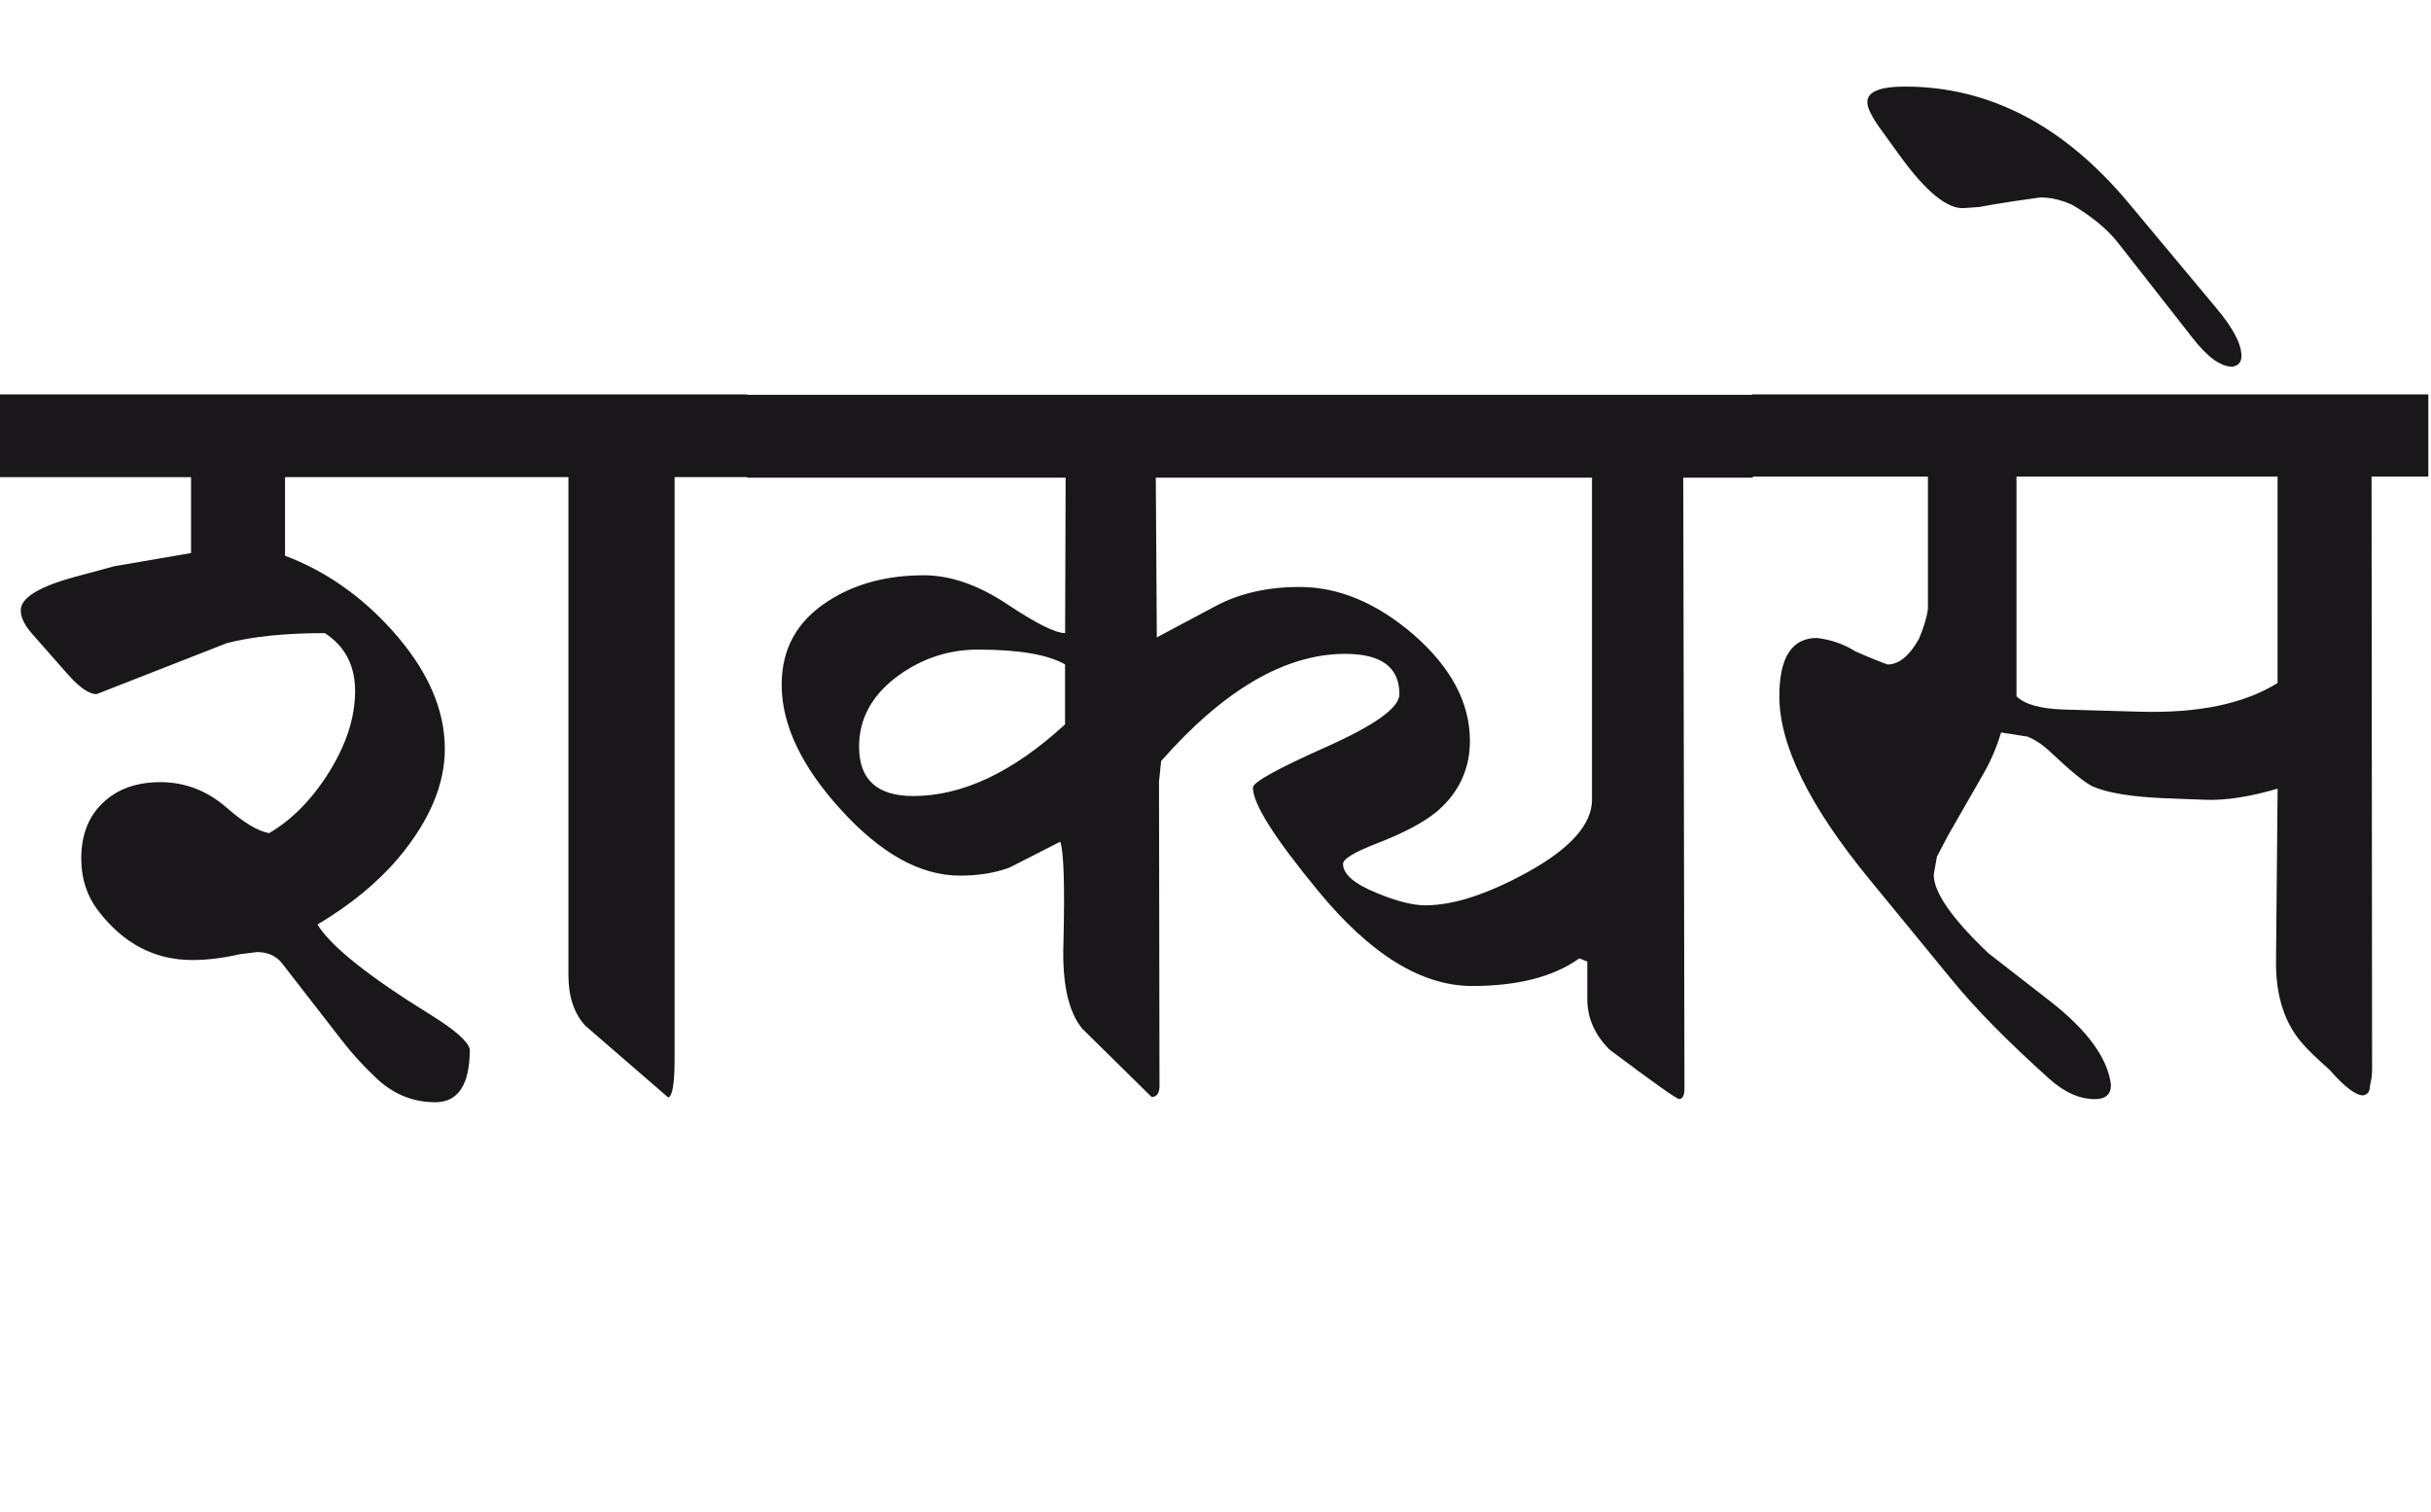 <?xml version="1.0" encoding="utf-8"?>
<!-- Generator: Adobe Illustrator 15.0.2, SVG Export Plug-In . SVG Version: 6.00 Build 0)  -->
<!DOCTYPE svg PUBLIC "-//W3C//DTD SVG 1.1//EN" "http://www.w3.org/Graphics/SVG/1.1/DTD/svg11.dtd">
<svg version="1.1" xmlns="http://www.w3.org/2000/svg" xmlns:xlink="http://www.w3.org/1999/xlink" x="0px" y="0px"
	 width="45.568px" height="28.35px" viewBox="0 0 45.568 28.35" enable-background="new 0 0 45.568 28.35" xml:space="preserve">
<g id="Ebene_1">
</g>
<g id="Ebene_2">
	<path fill="#1A171B" d="M39.897,3.802c-1.214-1.452-2.61-2.179-4.188-2.179c-0.478,0-0.714,0.1-0.706,0.299
		c0,0.105,0.089,0.282,0.269,0.527l0.338,0.467c0.49,0.677,0.892,1.005,1.203,0.985l0.289-0.021l0.278-0.05l0.438-0.069l0.428-0.06
		c0.191,0,0.391,0.046,0.597,0.139c0.372,0.22,0.656,0.455,0.855,0.707l1.402,1.79c0.279,0.358,0.527,0.537,0.746,0.537
		c0.113-0.02,0.169-0.086,0.169-0.2c0-0.225-0.155-0.522-0.467-0.894L39.897,3.802z M42.692,12.804
		c-0.63,0.391-1.494,0.57-2.596,0.537l-1.403-0.04c-0.443-0.014-0.743-0.096-0.895-0.249V8.935h4.894V12.804z M45.518,7.393H32.845
		v1.542h3.293v2.486c-0.021,0.153-0.076,0.338-0.169,0.557c-0.18,0.318-0.375,0.478-0.587,0.478
		c-0.153-0.054-0.356-0.136-0.607-0.248c-0.211-0.134-0.451-0.216-0.716-0.249c-0.472,0-0.706,0.364-0.706,1.094
		c0,0.915,0.564,2.06,1.69,3.432l1.542,1.88c0.444,0.544,1.052,1.162,1.82,1.851c0.286,0.259,0.574,0.388,0.865,0.388
		c0.199,0,0.299-0.089,0.299-0.269c-0.06-0.497-0.438-1.017-1.134-1.562l-1.164-0.905c-0.684-0.65-1.024-1.14-1.024-1.472
		l0.06-0.339l0.209-0.397l0.656-1.144c0.14-0.239,0.251-0.5,0.338-0.786l0.498,0.079c0.146,0.061,0.288,0.156,0.428,0.289
		c0.385,0.364,0.649,0.579,0.795,0.646c0.271,0.119,0.717,0.192,1.333,0.219l0.786,0.03c0.378,0.012,0.825-0.057,1.343-0.209
		l-0.03,3.232c-0.006,0.664,0.167,1.188,0.518,1.571c0.08,0.094,0.241,0.249,0.487,0.468c0.278,0.318,0.487,0.478,0.627,0.478
		c0.087-0.014,0.129-0.073,0.129-0.179c0.026-0.1,0.04-0.207,0.04-0.318l-0.01-11.101h1.064V7.393z M17.118,14.922
		c-0.676,0-1.015-0.308-1.015-0.925c0-0.531,0.246-0.975,0.737-1.333c0.451-0.325,0.947-0.487,1.491-0.487
		c0.771,0,1.314,0.094,1.633,0.278v1.124C18.989,14.475,18.04,14.922,17.118,14.922 M28.607,16.364
		c-0.743,0.405-1.372,0.607-1.89,0.607c-0.232,0-0.535-0.076-0.905-0.229c-0.425-0.173-0.637-0.354-0.637-0.547
		c0-0.093,0.207-0.219,0.617-0.378c0.517-0.199,0.898-0.401,1.144-0.606c0.41-0.351,0.617-0.794,0.617-1.323
		c0-0.716-0.356-1.383-1.064-1.999c-0.689-0.59-1.399-0.886-2.129-0.886c-0.617,0-1.153,0.126-1.611,0.378l-1.065,0.567
		l-0.019-2.994h8.176v6.038C29.841,15.455,29.431,15.914,28.607,16.364 M32.854,7.402H14.006v1.552h5.969l-0.01,2.914
		c-0.18,0-0.542-0.18-1.085-0.542c-0.544-0.361-1.064-0.542-1.562-0.542c-0.704,0-1.304,0.163-1.8,0.487
		c-0.578,0.372-0.866,0.892-0.866,1.562c0,0.75,0.368,1.528,1.104,2.338c0.75,0.828,1.495,1.243,2.238,1.243
		c0.345,0,0.653-0.05,0.925-0.149l0.955-0.487c0.066,0.187,0.086,0.818,0.06,1.9c-0.027,0.749,0.091,1.283,0.349,1.602l1.303,1.283
		c0.105,0,0.155-0.08,0.148-0.239l-0.009-5.67l0.04-0.388c1.18-1.34,2.329-2.009,3.451-2.009c0.677,0,1.015,0.251,1.015,0.756
		c0,0.252-0.458,0.581-1.373,0.989c-0.914,0.408-1.373,0.661-1.373,0.761c0,0.307,0.409,0.951,1.224,1.939
		c0.976,1.188,1.937,1.781,2.885,1.781c0.855,0,1.525-0.172,2.01-0.518l0.149,0.06v0.309v0.397c0,0.351,0.139,0.667,0.417,0.945
		c0.822,0.616,1.256,0.925,1.304,0.925c0.066,0,0.1-0.065,0.1-0.198L31.552,8.954h1.303V7.402z M14.006,7.393H0v1.552h3.581v1.422
		L2.14,10.615l-0.736,0.199c-0.678,0.185-1.015,0.394-1.015,0.626c0,0.134,0.072,0.282,0.219,0.448l0.666,0.756
		c0.219,0.246,0.397,0.368,0.537,0.368l2.438-0.955c0.483-0.126,1.098-0.189,1.839-0.189c0.379,0.245,0.568,0.607,0.568,1.085
		c0,0.49-0.161,0.994-0.482,1.512c-0.322,0.517-0.699,0.901-1.13,1.153c-0.212-0.039-0.477-0.198-0.795-0.478
		c-0.366-0.318-0.779-0.478-1.244-0.478c-0.444,0-0.802,0.127-1.073,0.384c-0.272,0.255-0.409,0.605-0.409,1.049
		c0,0.372,0.104,0.692,0.309,0.965c0.471,0.623,1.062,0.936,1.771,0.936c0.278,0,0.576-0.036,0.895-0.109l0.318-0.04
		c0.206,0,0.365,0.072,0.477,0.219l1.135,1.462c0.159,0.207,0.358,0.426,0.598,0.656c0.324,0.318,0.702,0.478,1.133,0.478
		c0.432,0,0.647-0.332,0.647-0.994c-0.04-0.153-0.286-0.368-0.736-0.646c-1.168-0.723-1.873-1.287-2.119-1.691
		c0.623-0.372,1.131-0.789,1.522-1.253c0.576-0.689,0.865-1.369,0.865-2.039c0-0.75-0.328-1.488-0.985-2.219
		c-0.583-0.65-1.253-1.117-2.01-1.402V8.944h5.312v9.34c0,0.397,0.105,0.714,0.318,0.945l1.552,1.343
		c0.079-0.014,0.12-0.259,0.12-0.736V8.944h1.362V7.393z"/>
	<rect y="1.623" fill="none" width="45.518" height="19.038"/>
</g>
</svg>
